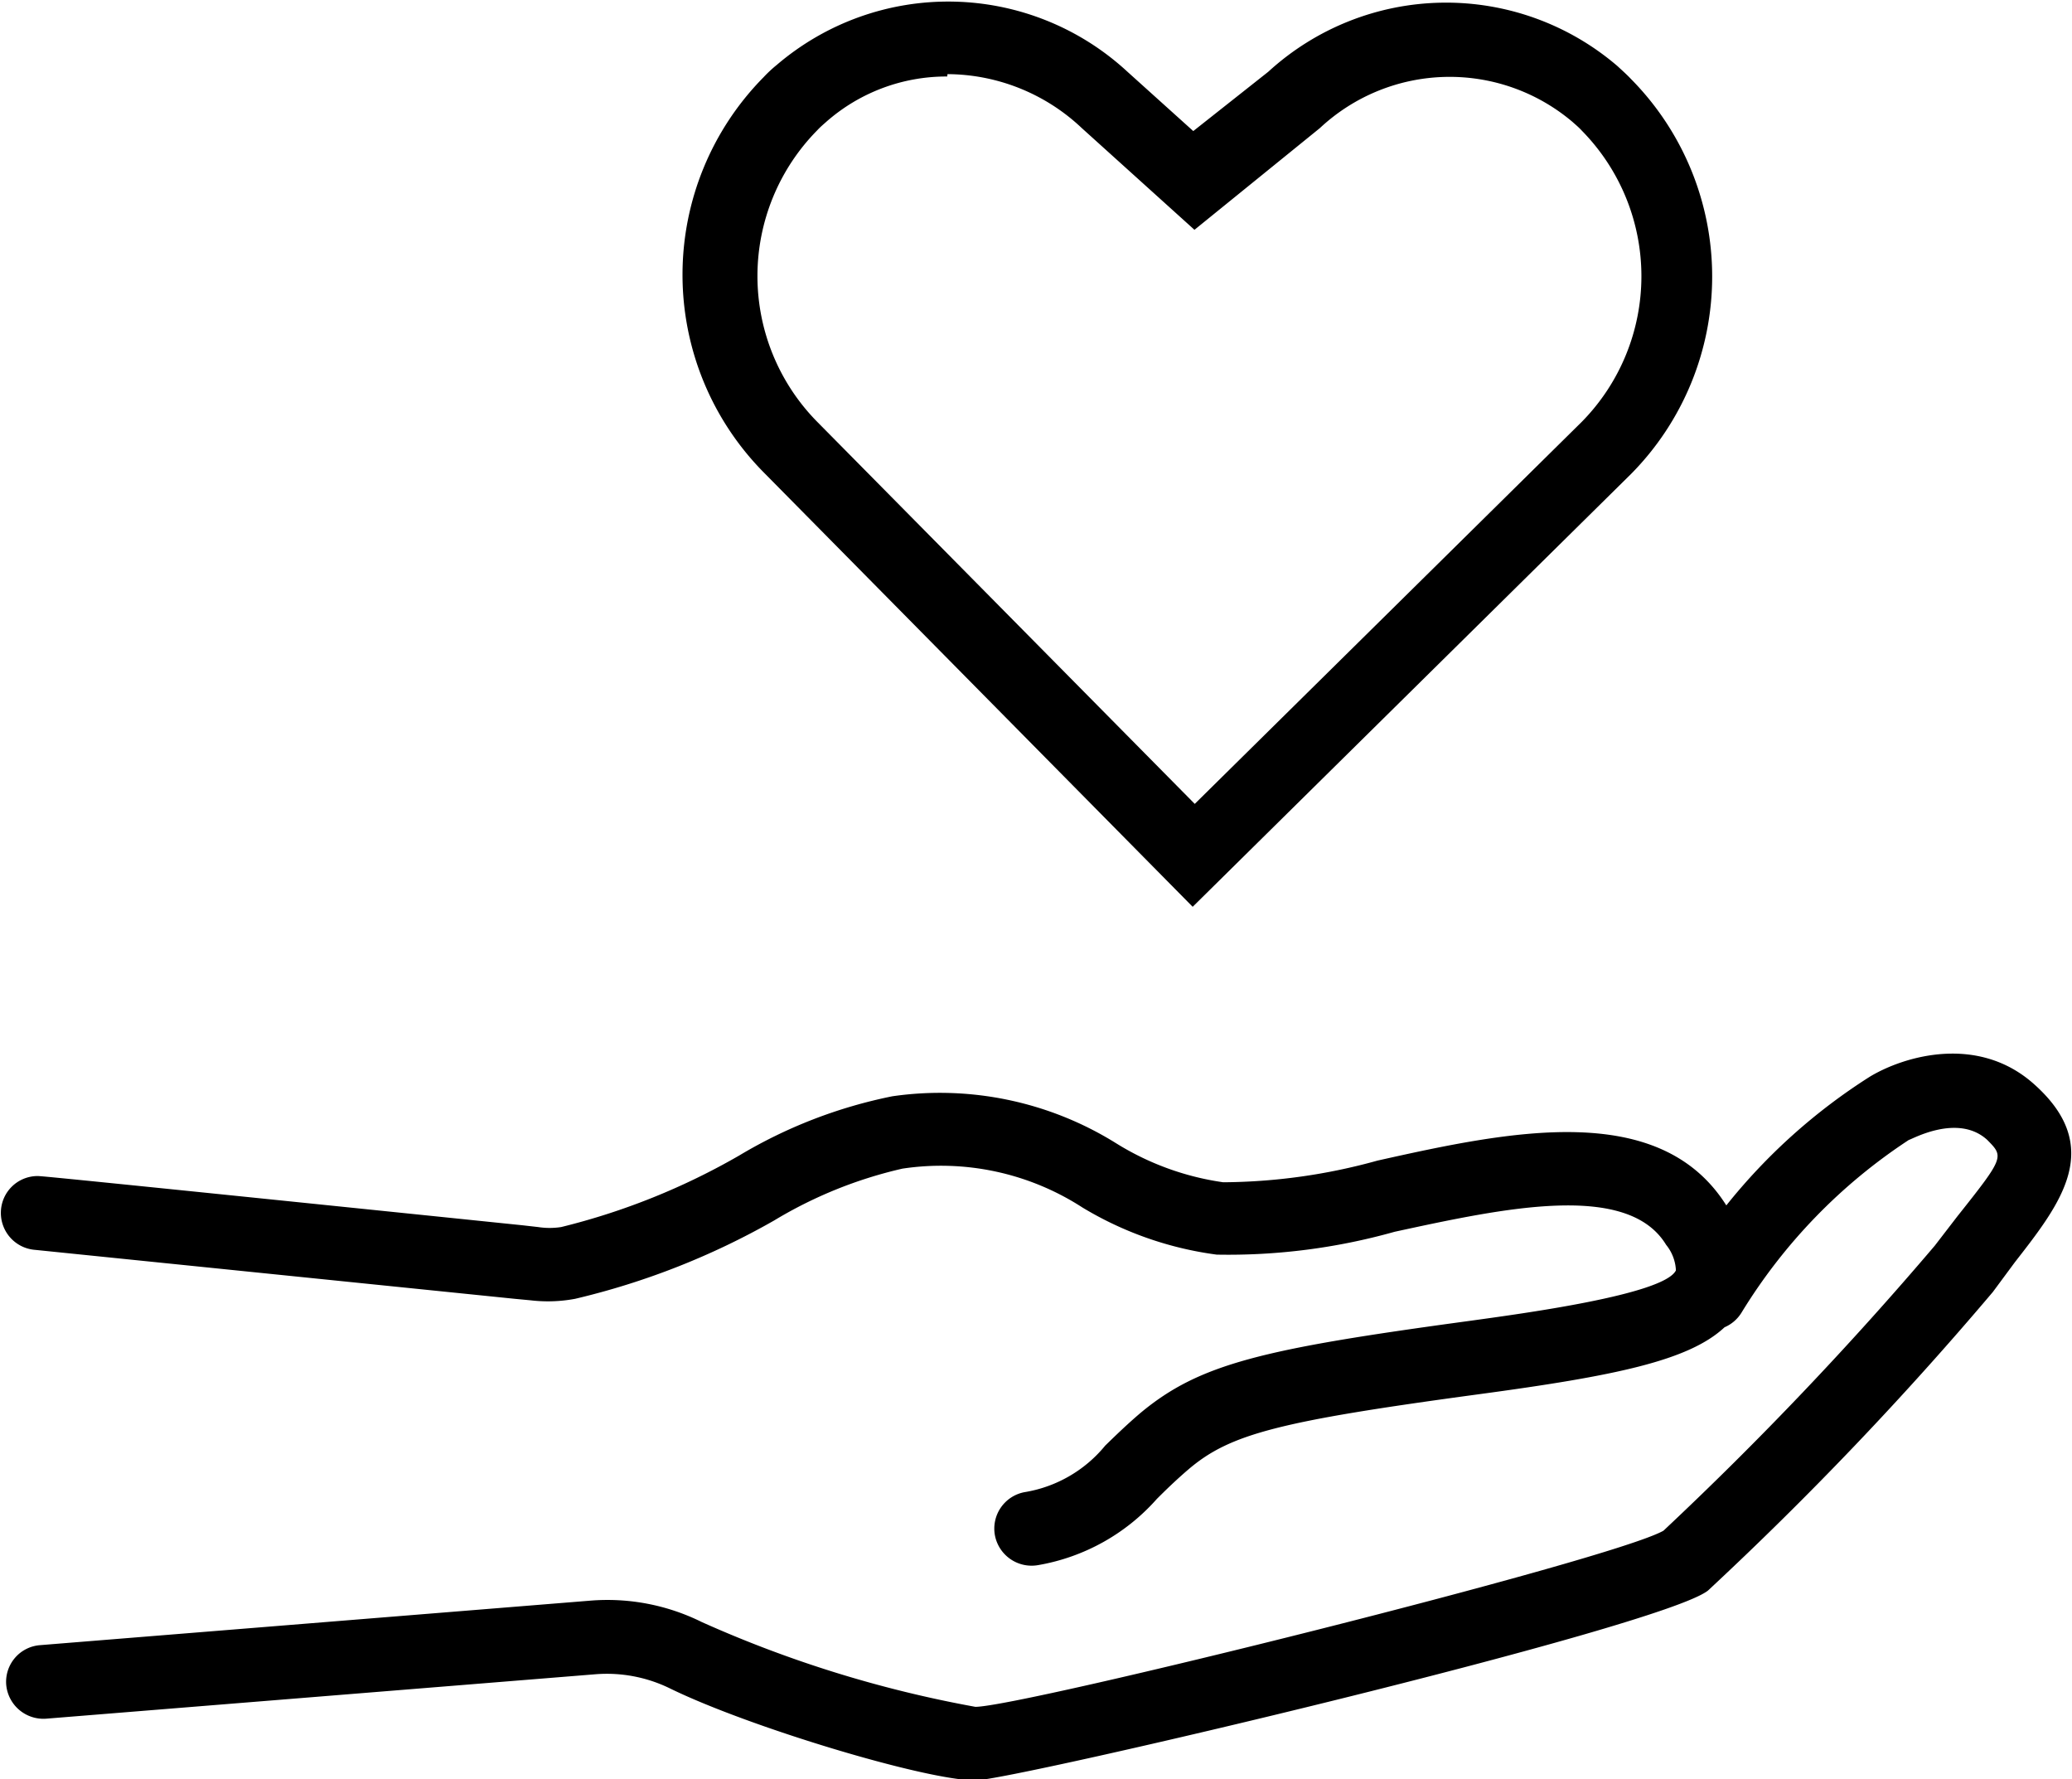 <svg id="Layer_1" data-name="Layer 1" xmlns="http://www.w3.org/2000/svg" viewBox="0 0 69.89 60"><title>thanks</title><path d="M13453.77,8283c-1.67,0-7.65-1.8-10.32-3.11a4.84,4.84,0,0,0-2.48-.47l-18.55,1.5a1.26,1.26,0,0,1-1.34-1.14,1.24,1.24,0,0,1,1.14-1.34l18.55-1.5a7.16,7.16,0,0,1,3.77.72,40,40,0,0,0,9.23,2.86c1.54,0,21.45-4.94,23.21-5.94a118.12,118.12,0,0,0,9.15-9.61l0.77-1c1.59-2,1.56-2,1-2.57-1-.91-2.57,0-2.64,0a18.49,18.49,0,0,0-5.65,5.83,1.25,1.25,0,0,1-.57.49c-1.21,1.13-3.7,1.64-8.3,2.26-6.72.91-8.37,1.33-9.78,2.53-0.42.36-.76,0.69-1.07,1a6.91,6.91,0,0,1-4,2.23,1.26,1.26,0,0,1-1.46-1,1.25,1.25,0,0,1,1-1.46,4.44,4.44,0,0,0,2.72-1.57c0.35-.34.73-0.71,1.2-1.11,2-1.66,4.13-2.15,11.05-3.09,1.81-.25,6.61-0.89,7-1.71a1.47,1.47,0,0,0-.33-0.86c-1.3-2.14-5.47-1.24-9.16-.44a20.73,20.73,0,0,1-6,.77,11.73,11.73,0,0,1-4.53-1.59,8.78,8.78,0,0,0-6.07-1.31,14.69,14.69,0,0,0-4.33,1.75,25.26,25.26,0,0,1-6.71,2.64,5,5,0,0,1-1.51.05l-0.53-.05-16.17-1.65a1.25,1.25,0,0,1-1.16-1.29,1.24,1.24,0,0,1,1.23-1.2c0.12,0,.24,0,16.36,1.66l0.53,0.06a2.55,2.55,0,0,0,.78,0,23,23,0,0,0,6-2.41,16.31,16.31,0,0,1,5.17-2,11.23,11.23,0,0,1,7.54,1.58,9.31,9.31,0,0,0,3.62,1.32,19.82,19.82,0,0,0,5.2-.73c4.47-1,9.52-2.06,11.77,1.51a19.67,19.67,0,0,1,4.84-4.34c1.16-.7,3.66-1.44,5.55.26,2.37,2.12.9,4-.66,6l-0.74,1a116.58,116.58,0,0,1-9.61,10.07C13476.86,8277.87,13455,8283,13453.77,8283Zm7.33-29.46-14.47-14.65a9.48,9.48,0,0,1,0-13.33c0.13-.14.28-0.28,0.44-0.41a8.9,8.9,0,0,1,11.83.23l2.22,2,2.53-2a8.88,8.88,0,0,1,11.78-.19c0.15,0.14.31,0.28,0.46,0.44a9.47,9.47,0,0,1,0,13.31Zm-8.28-28a6.13,6.13,0,0,0-4.07,1.52c-0.1.09-.21,0.18-0.31,0.29a7,7,0,0,0,0,9.84l12.73,12.88,13.06-12.89a7,7,0,0,0,0-9.81c-0.11-.12-0.22-0.21-0.32-0.3a6.41,6.41,0,0,0-8.52.21l-4.23,3.43-3.8-3.43A6.64,6.64,0,0,0,13452.83,8225.46Z" transform="translate(-13420.87 -8222.96)"/></svg>